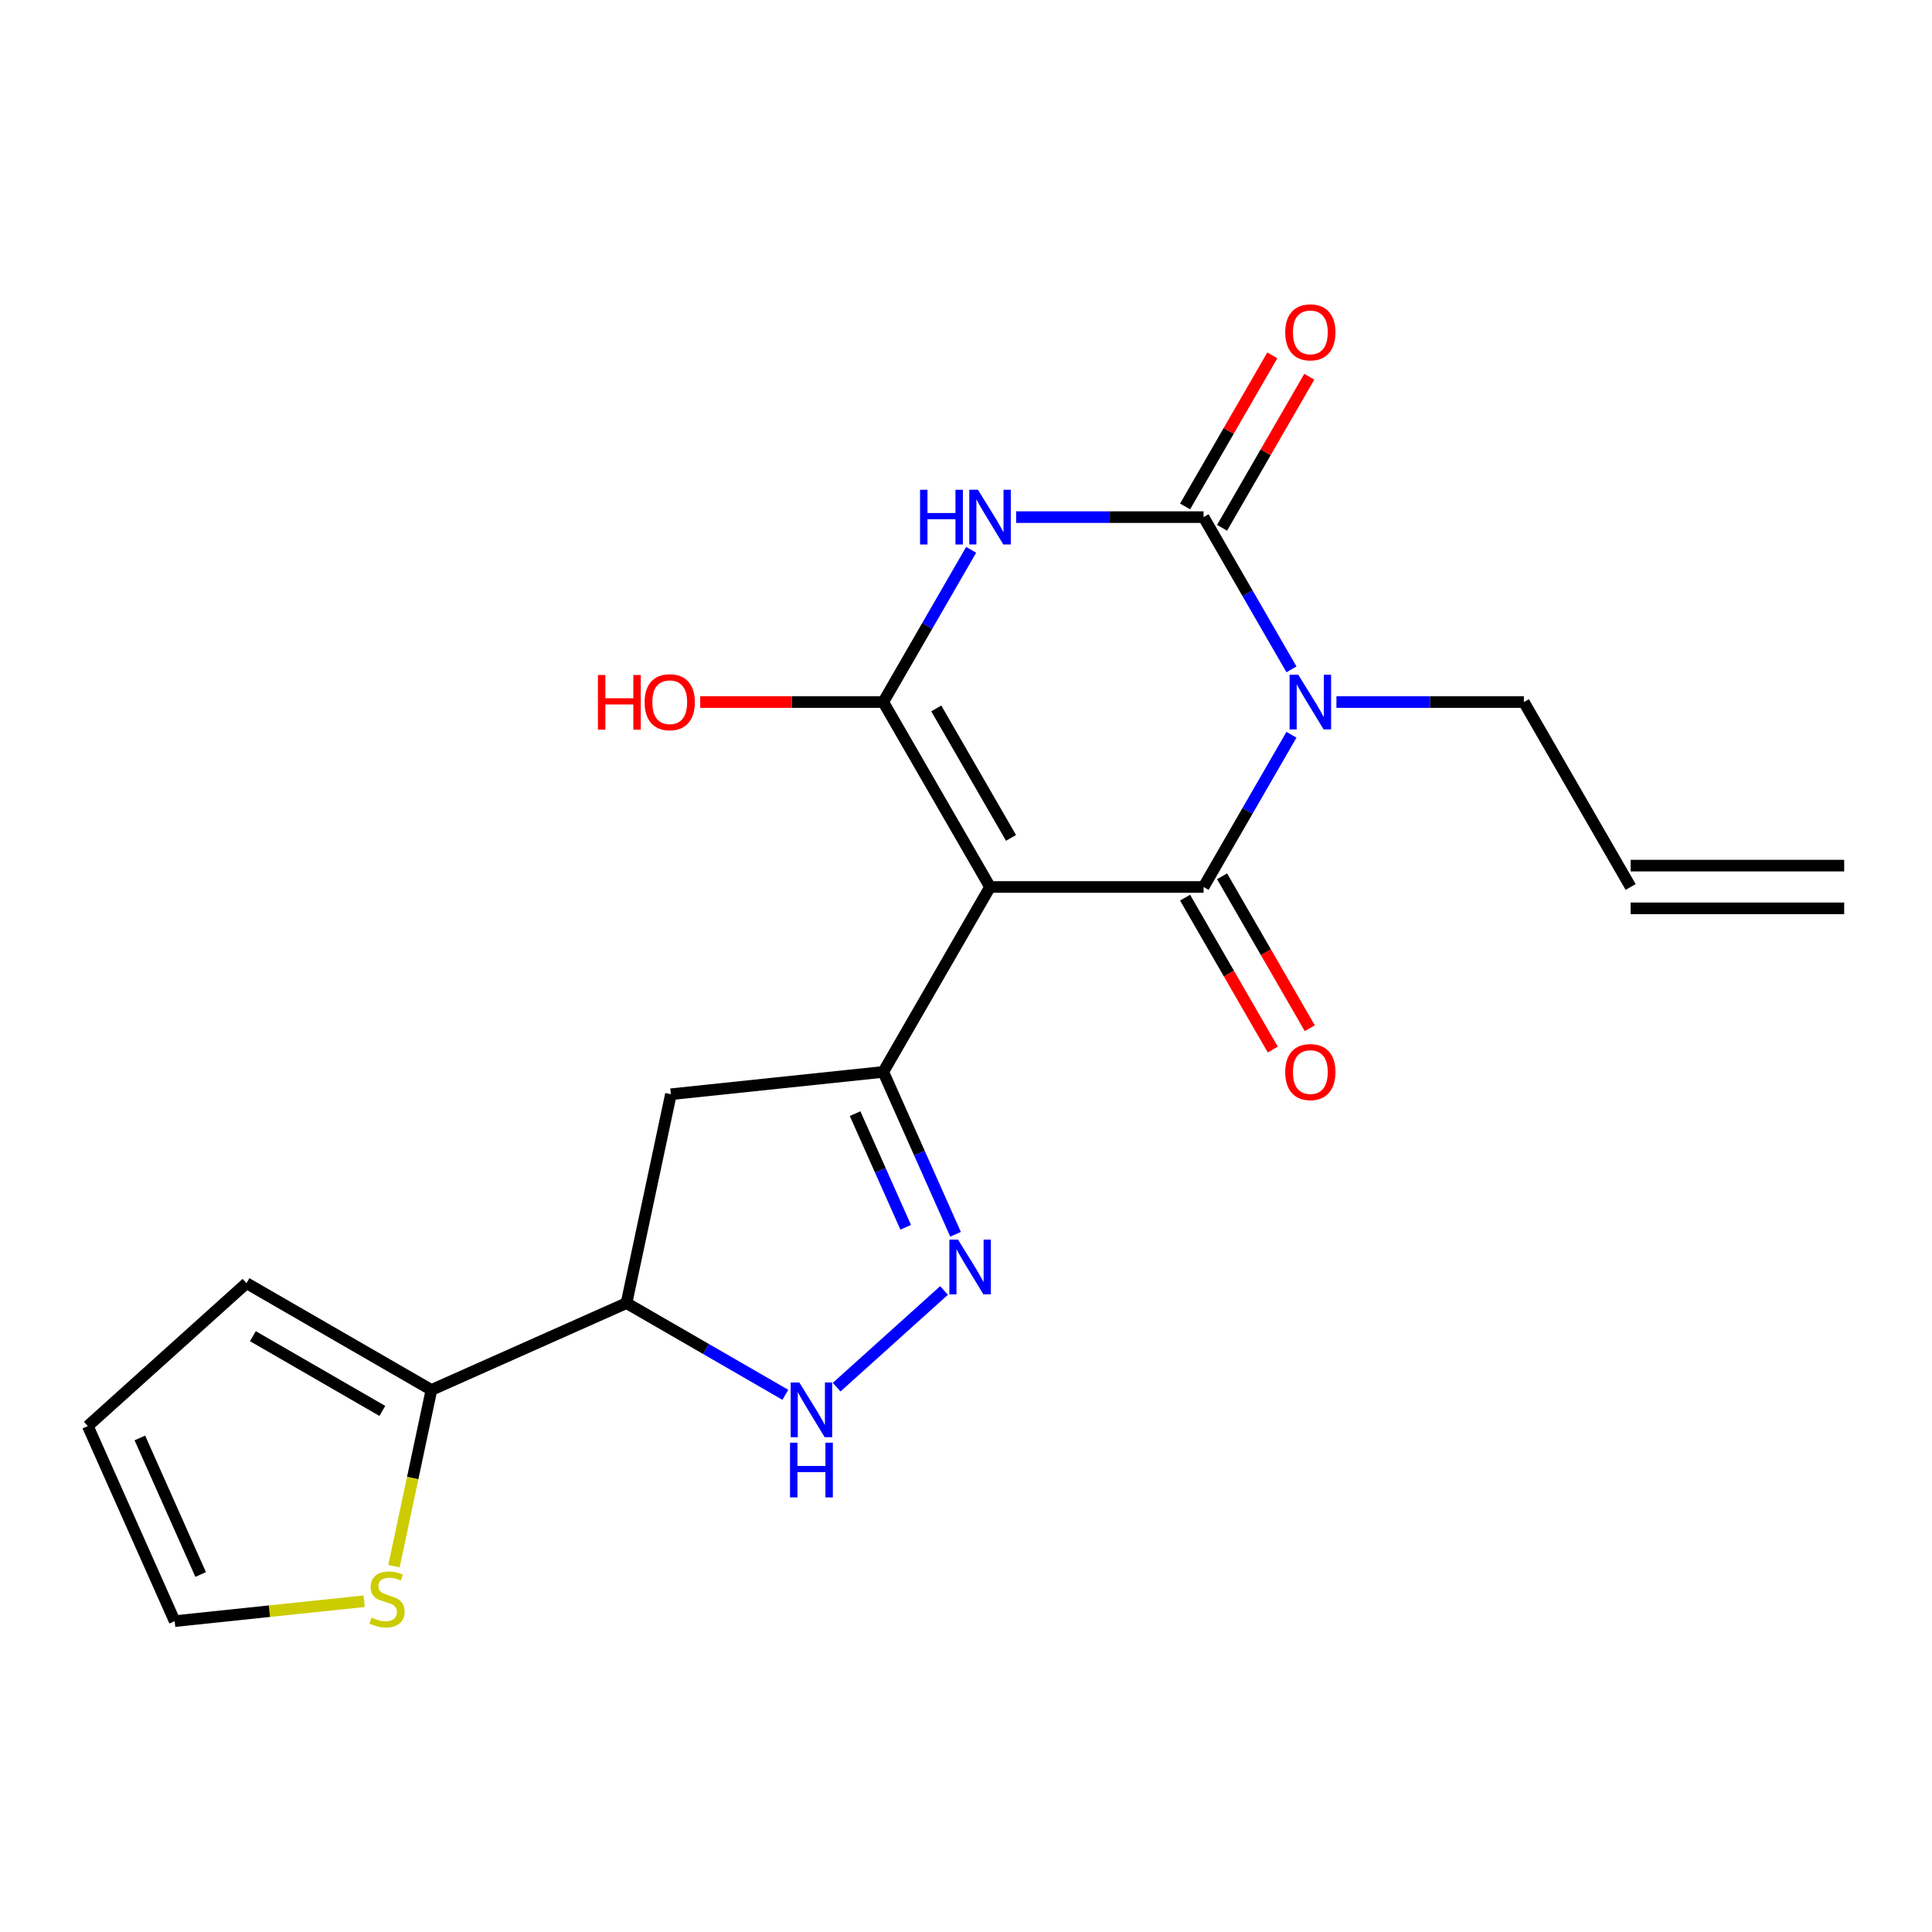 <?xml version='1.0' encoding='iso-8859-1'?>
<svg version='1.1' baseProfile='full'
              xmlns='http://www.w3.org/2000/svg'
                      xmlns:rdkit='http://www.rdkit.org/xml'
                      xmlns:xlink='http://www.w3.org/1999/xlink'
                  xml:space='preserve'
width='1000px' height='1000px' viewBox='0 0 1000 1000'>
<!-- END OF HEADER -->
<rect style='opacity:1.0;fill:#FFFFFF;stroke:none' width='1000' height='1000' x='0' y='0'> </rect>
<path class='bond-1' d='M 512.442,459.099 L 622.968,459.099' style='fill:none;fill-rule:evenodd;stroke:#000000;stroke-width:6px;stroke-linecap:butt;stroke-linejoin:miter;stroke-opacity:1' />
<path class='bond-3' d='M 512.442,459.099 L 457.18,363.381' style='fill:none;fill-rule:evenodd;stroke:#000000;stroke-width:6px;stroke-linecap:butt;stroke-linejoin:miter;stroke-opacity:1' />
<path class='bond-3' d='M 523.297,433.689 L 484.613,366.686' style='fill:none;fill-rule:evenodd;stroke:#000000;stroke-width:6px;stroke-linecap:butt;stroke-linejoin:miter;stroke-opacity:1' />
<path class='bond-5' d='M 512.442,459.099 L 457.18,554.817' style='fill:none;fill-rule:evenodd;stroke:#000000;stroke-width:6px;stroke-linecap:butt;stroke-linejoin:miter;stroke-opacity:1' />
<path class='bond-0' d='M 668.46,380.304 L 645.714,419.702' style='fill:none;fill-rule:evenodd;stroke:#0000FF;stroke-width:6px;stroke-linecap:butt;stroke-linejoin:miter;stroke-opacity:1' />
<path class='bond-0' d='M 645.714,419.702 L 622.968,459.099' style='fill:none;fill-rule:evenodd;stroke:#000000;stroke-width:6px;stroke-linecap:butt;stroke-linejoin:miter;stroke-opacity:1' />
<path class='bond-17' d='M 691.734,363.381 L 740.245,363.381' style='fill:none;fill-rule:evenodd;stroke:#0000FF;stroke-width:6px;stroke-linecap:butt;stroke-linejoin:miter;stroke-opacity:1' />
<path class='bond-17' d='M 740.245,363.381 L 788.757,363.381' style='fill:none;fill-rule:evenodd;stroke:#000000;stroke-width:6px;stroke-linecap:butt;stroke-linejoin:miter;stroke-opacity:1' />
<path class='bond-22' d='M 668.46,346.458 L 645.714,307.06' style='fill:none;fill-rule:evenodd;stroke:#0000FF;stroke-width:6px;stroke-linecap:butt;stroke-linejoin:miter;stroke-opacity:1' />
<path class='bond-22' d='M 645.714,307.06 L 622.968,267.663' style='fill:none;fill-rule:evenodd;stroke:#000000;stroke-width:6px;stroke-linecap:butt;stroke-linejoin:miter;stroke-opacity:1' />
<path class='bond-12' d='M 613.396,464.625 L 636.096,503.943' style='fill:none;fill-rule:evenodd;stroke:#000000;stroke-width:6px;stroke-linecap:butt;stroke-linejoin:miter;stroke-opacity:1' />
<path class='bond-12' d='M 636.096,503.943 L 658.796,543.26' style='fill:none;fill-rule:evenodd;stroke:#FF0000;stroke-width:6px;stroke-linecap:butt;stroke-linejoin:miter;stroke-opacity:1' />
<path class='bond-12' d='M 632.54,453.573 L 655.24,492.89' style='fill:none;fill-rule:evenodd;stroke:#000000;stroke-width:6px;stroke-linecap:butt;stroke-linejoin:miter;stroke-opacity:1' />
<path class='bond-12' d='M 655.24,492.89 L 677.94,532.208' style='fill:none;fill-rule:evenodd;stroke:#FF0000;stroke-width:6px;stroke-linecap:butt;stroke-linejoin:miter;stroke-opacity:1' />
<path class='bond-2' d='M 502.672,284.586 L 479.926,323.983' style='fill:none;fill-rule:evenodd;stroke:#0000FF;stroke-width:6px;stroke-linecap:butt;stroke-linejoin:miter;stroke-opacity:1' />
<path class='bond-2' d='M 479.926,323.983 L 457.18,363.381' style='fill:none;fill-rule:evenodd;stroke:#000000;stroke-width:6px;stroke-linecap:butt;stroke-linejoin:miter;stroke-opacity:1' />
<path class='bond-4' d='M 525.946,267.663 L 574.457,267.663' style='fill:none;fill-rule:evenodd;stroke:#0000FF;stroke-width:6px;stroke-linecap:butt;stroke-linejoin:miter;stroke-opacity:1' />
<path class='bond-4' d='M 574.457,267.663 L 622.968,267.663' style='fill:none;fill-rule:evenodd;stroke:#000000;stroke-width:6px;stroke-linecap:butt;stroke-linejoin:miter;stroke-opacity:1' />
<path class='bond-16' d='M 457.18,363.381 L 409.798,363.381' style='fill:none;fill-rule:evenodd;stroke:#000000;stroke-width:6px;stroke-linecap:butt;stroke-linejoin:miter;stroke-opacity:1' />
<path class='bond-16' d='M 409.798,363.381 L 362.417,363.381' style='fill:none;fill-rule:evenodd;stroke:#FF0000;stroke-width:6px;stroke-linecap:butt;stroke-linejoin:miter;stroke-opacity:1' />
<path class='bond-13' d='M 632.54,273.189 L 655.113,234.092' style='fill:none;fill-rule:evenodd;stroke:#000000;stroke-width:6px;stroke-linecap:butt;stroke-linejoin:miter;stroke-opacity:1' />
<path class='bond-13' d='M 655.113,234.092 L 677.686,194.994' style='fill:none;fill-rule:evenodd;stroke:#FF0000;stroke-width:6px;stroke-linecap:butt;stroke-linejoin:miter;stroke-opacity:1' />
<path class='bond-13' d='M 613.396,262.137 L 635.969,223.039' style='fill:none;fill-rule:evenodd;stroke:#000000;stroke-width:6px;stroke-linecap:butt;stroke-linejoin:miter;stroke-opacity:1' />
<path class='bond-13' d='M 635.969,223.039 L 658.542,183.942' style='fill:none;fill-rule:evenodd;stroke:#FF0000;stroke-width:6px;stroke-linecap:butt;stroke-linejoin:miter;stroke-opacity:1' />
<path class='bond-6' d='M 457.18,554.817 L 475.89,596.841' style='fill:none;fill-rule:evenodd;stroke:#000000;stroke-width:6px;stroke-linecap:butt;stroke-linejoin:miter;stroke-opacity:1' />
<path class='bond-6' d='M 475.89,596.841 L 494.6,638.864' style='fill:none;fill-rule:evenodd;stroke:#0000FF;stroke-width:6px;stroke-linecap:butt;stroke-linejoin:miter;stroke-opacity:1' />
<path class='bond-6' d='M 442.598,576.415 L 455.696,605.832' style='fill:none;fill-rule:evenodd;stroke:#000000;stroke-width:6px;stroke-linecap:butt;stroke-linejoin:miter;stroke-opacity:1' />
<path class='bond-6' d='M 455.696,605.832 L 468.793,635.248' style='fill:none;fill-rule:evenodd;stroke:#0000FF;stroke-width:6px;stroke-linecap:butt;stroke-linejoin:miter;stroke-opacity:1' />
<path class='bond-9' d='M 457.18,554.817 L 347.259,566.37' style='fill:none;fill-rule:evenodd;stroke:#000000;stroke-width:6px;stroke-linecap:butt;stroke-linejoin:miter;stroke-opacity:1' />
<path class='bond-7' d='M 488.631,667.946 L 433.047,717.994' style='fill:none;fill-rule:evenodd;stroke:#0000FF;stroke-width:6px;stroke-linecap:butt;stroke-linejoin:miter;stroke-opacity:1' />
<path class='bond-21' d='M 406.495,721.948 L 365.387,698.214' style='fill:none;fill-rule:evenodd;stroke:#0000FF;stroke-width:6px;stroke-linecap:butt;stroke-linejoin:miter;stroke-opacity:1' />
<path class='bond-21' d='M 365.387,698.214 L 324.28,674.481' style='fill:none;fill-rule:evenodd;stroke:#000000;stroke-width:6px;stroke-linecap:butt;stroke-linejoin:miter;stroke-opacity:1' />
<path class='bond-8' d='M 324.28,674.481 L 347.259,566.37' style='fill:none;fill-rule:evenodd;stroke:#000000;stroke-width:6px;stroke-linecap:butt;stroke-linejoin:miter;stroke-opacity:1' />
<path class='bond-10' d='M 324.28,674.481 L 223.309,719.436' style='fill:none;fill-rule:evenodd;stroke:#000000;stroke-width:6px;stroke-linecap:butt;stroke-linejoin:miter;stroke-opacity:1' />
<path class='bond-11' d='M 223.309,719.436 L 213.614,765.049' style='fill:none;fill-rule:evenodd;stroke:#000000;stroke-width:6px;stroke-linecap:butt;stroke-linejoin:miter;stroke-opacity:1' />
<path class='bond-11' d='M 213.614,765.049 L 203.918,810.663' style='fill:none;fill-rule:evenodd;stroke:#CCCC00;stroke-width:6px;stroke-linecap:butt;stroke-linejoin:miter;stroke-opacity:1' />
<path class='bond-14' d='M 223.309,719.436 L 127.591,664.173' style='fill:none;fill-rule:evenodd;stroke:#000000;stroke-width:6px;stroke-linecap:butt;stroke-linejoin:miter;stroke-opacity:1' />
<path class='bond-14' d='M 197.899,730.29 L 130.896,691.606' style='fill:none;fill-rule:evenodd;stroke:#000000;stroke-width:6px;stroke-linecap:butt;stroke-linejoin:miter;stroke-opacity:1' />
<path class='bond-15' d='M 188.487,828.791 L 139.448,833.945' style='fill:none;fill-rule:evenodd;stroke:#CCCC00;stroke-width:6px;stroke-linecap:butt;stroke-linejoin:miter;stroke-opacity:1' />
<path class='bond-15' d='M 139.448,833.945 L 90.409,839.099' style='fill:none;fill-rule:evenodd;stroke:#000000;stroke-width:6px;stroke-linecap:butt;stroke-linejoin:miter;stroke-opacity:1' />
<path class='bond-18' d='M 127.591,664.173 L 45.455,738.129' style='fill:none;fill-rule:evenodd;stroke:#000000;stroke-width:6px;stroke-linecap:butt;stroke-linejoin:miter;stroke-opacity:1' />
<path class='bond-23' d='M 90.409,839.099 L 45.455,738.129' style='fill:none;fill-rule:evenodd;stroke:#000000;stroke-width:6px;stroke-linecap:butt;stroke-linejoin:miter;stroke-opacity:1' />
<path class='bond-23' d='M 103.86,814.963 L 72.392,744.284' style='fill:none;fill-rule:evenodd;stroke:#000000;stroke-width:6px;stroke-linecap:butt;stroke-linejoin:miter;stroke-opacity:1' />
<path class='bond-19' d='M 788.757,363.381 L 844.02,459.099' style='fill:none;fill-rule:evenodd;stroke:#000000;stroke-width:6px;stroke-linecap:butt;stroke-linejoin:miter;stroke-opacity:1' />
<path class='bond-20' d='M 844.02,470.152 L 954.545,470.152' style='fill:none;fill-rule:evenodd;stroke:#000000;stroke-width:6px;stroke-linecap:butt;stroke-linejoin:miter;stroke-opacity:1' />
<path class='bond-20' d='M 844.02,448.047 L 954.545,448.047' style='fill:none;fill-rule:evenodd;stroke:#000000;stroke-width:6px;stroke-linecap:butt;stroke-linejoin:miter;stroke-opacity:1' />
<path  class='atom-1' d='M 671.971 349.221
L 681.251 364.221
Q 682.171 365.701, 683.651 368.381
Q 685.131 371.061, 685.211 371.221
L 685.211 349.221
L 688.971 349.221
L 688.971 377.541
L 685.091 377.541
L 675.131 361.141
Q 673.971 359.221, 672.731 357.021
Q 671.531 354.821, 671.171 354.141
L 671.171 377.541
L 667.491 377.541
L 667.491 349.221
L 671.971 349.221
' fill='#0000FF'/>
<path  class='atom-3' d='M 476.222 253.503
L 480.062 253.503
L 480.062 265.543
L 494.542 265.543
L 494.542 253.503
L 498.382 253.503
L 498.382 281.823
L 494.542 281.823
L 494.542 268.743
L 480.062 268.743
L 480.062 281.823
L 476.222 281.823
L 476.222 253.503
' fill='#0000FF'/>
<path  class='atom-3' d='M 506.182 253.503
L 515.462 268.503
Q 516.382 269.983, 517.862 272.663
Q 519.342 275.343, 519.422 275.503
L 519.422 253.503
L 523.182 253.503
L 523.182 281.823
L 519.302 281.823
L 509.342 265.423
Q 508.182 263.503, 506.942 261.303
Q 505.742 259.103, 505.382 258.423
L 505.382 281.823
L 501.702 281.823
L 501.702 253.503
L 506.182 253.503
' fill='#0000FF'/>
<path  class='atom-7' d='M 495.874 641.628
L 505.154 656.628
Q 506.074 658.108, 507.554 660.788
Q 509.034 663.468, 509.114 663.628
L 509.114 641.628
L 512.874 641.628
L 512.874 669.948
L 508.994 669.948
L 499.034 653.548
Q 497.874 651.628, 496.634 649.428
Q 495.434 647.228, 495.074 646.548
L 495.074 669.948
L 491.394 669.948
L 491.394 641.628
L 495.874 641.628
' fill='#0000FF'/>
<path  class='atom-8' d='M 413.738 715.584
L 423.018 730.584
Q 423.938 732.064, 425.418 734.744
Q 426.898 737.424, 426.978 737.584
L 426.978 715.584
L 430.738 715.584
L 430.738 743.904
L 426.858 743.904
L 416.898 727.504
Q 415.738 725.584, 414.498 723.384
Q 413.298 721.184, 412.938 720.504
L 412.938 743.904
L 409.258 743.904
L 409.258 715.584
L 413.738 715.584
' fill='#0000FF'/>
<path  class='atom-8' d='M 408.918 746.736
L 412.758 746.736
L 412.758 758.776
L 427.238 758.776
L 427.238 746.736
L 431.078 746.736
L 431.078 775.056
L 427.238 775.056
L 427.238 761.976
L 412.758 761.976
L 412.758 775.056
L 408.918 775.056
L 408.918 746.736
' fill='#0000FF'/>
<path  class='atom-12' d='M 192.33 837.266
Q 192.65 837.386, 193.97 837.946
Q 195.29 838.506, 196.73 838.866
Q 198.21 839.186, 199.65 839.186
Q 202.33 839.186, 203.89 837.906
Q 205.45 836.586, 205.45 834.306
Q 205.45 832.746, 204.65 831.786
Q 203.89 830.826, 202.69 830.306
Q 201.49 829.786, 199.49 829.186
Q 196.97 828.426, 195.45 827.706
Q 193.97 826.986, 192.89 825.466
Q 191.85 823.946, 191.85 821.386
Q 191.85 817.826, 194.25 815.626
Q 196.69 813.426, 201.49 813.426
Q 204.77 813.426, 208.49 814.986
L 207.57 818.066
Q 204.17 816.666, 201.61 816.666
Q 198.85 816.666, 197.33 817.826
Q 195.81 818.946, 195.85 820.906
Q 195.85 822.426, 196.61 823.346
Q 197.41 824.266, 198.53 824.786
Q 199.69 825.306, 201.61 825.906
Q 204.17 826.706, 205.69 827.506
Q 207.21 828.306, 208.29 829.946
Q 209.41 831.546, 209.41 834.306
Q 209.41 838.226, 206.77 840.346
Q 204.17 842.426, 199.81 842.426
Q 197.29 842.426, 195.37 841.866
Q 193.49 841.346, 191.25 840.426
L 192.33 837.266
' fill='#CCCC00'/>
<path  class='atom-13' d='M 665.231 554.897
Q 665.231 548.097, 668.591 544.297
Q 671.951 540.497, 678.231 540.497
Q 684.511 540.497, 687.871 544.297
Q 691.231 548.097, 691.231 554.897
Q 691.231 561.777, 687.831 565.697
Q 684.431 569.577, 678.231 569.577
Q 671.991 569.577, 668.591 565.697
Q 665.231 561.817, 665.231 554.897
M 678.231 566.377
Q 682.551 566.377, 684.871 563.497
Q 687.231 560.577, 687.231 554.897
Q 687.231 549.337, 684.871 546.537
Q 682.551 543.697, 678.231 543.697
Q 673.911 543.697, 671.551 546.497
Q 669.231 549.297, 669.231 554.897
Q 669.231 560.617, 671.551 563.497
Q 673.911 566.377, 678.231 566.377
' fill='#FF0000'/>
<path  class='atom-14' d='M 665.231 172.025
Q 665.231 165.225, 668.591 161.425
Q 671.951 157.625, 678.231 157.625
Q 684.511 157.625, 687.871 161.425
Q 691.231 165.225, 691.231 172.025
Q 691.231 178.905, 687.831 182.825
Q 684.431 186.705, 678.231 186.705
Q 671.991 186.705, 668.591 182.825
Q 665.231 178.945, 665.231 172.025
M 678.231 183.505
Q 682.551 183.505, 684.871 180.625
Q 687.231 177.705, 687.231 172.025
Q 687.231 166.465, 684.871 163.665
Q 682.551 160.825, 678.231 160.825
Q 673.911 160.825, 671.551 163.625
Q 669.231 166.425, 669.231 172.025
Q 669.231 177.745, 671.551 180.625
Q 673.911 183.505, 678.231 183.505
' fill='#FF0000'/>
<path  class='atom-17' d='M 309.494 349.381
L 313.334 349.381
L 313.334 361.421
L 327.814 361.421
L 327.814 349.381
L 331.654 349.381
L 331.654 377.701
L 327.814 377.701
L 327.814 364.621
L 313.334 364.621
L 313.334 377.701
L 309.494 377.701
L 309.494 349.381
' fill='#FF0000'/>
<path  class='atom-17' d='M 333.654 363.461
Q 333.654 356.661, 337.014 352.861
Q 340.374 349.061, 346.654 349.061
Q 352.934 349.061, 356.294 352.861
Q 359.654 356.661, 359.654 363.461
Q 359.654 370.341, 356.254 374.261
Q 352.854 378.141, 346.654 378.141
Q 340.414 378.141, 337.014 374.261
Q 333.654 370.381, 333.654 363.461
M 346.654 374.941
Q 350.974 374.941, 353.294 372.061
Q 355.654 369.141, 355.654 363.461
Q 355.654 357.901, 353.294 355.101
Q 350.974 352.261, 346.654 352.261
Q 342.334 352.261, 339.974 355.061
Q 337.654 357.861, 337.654 363.461
Q 337.654 369.181, 339.974 372.061
Q 342.334 374.941, 346.654 374.941
' fill='#FF0000'/>
</svg>
